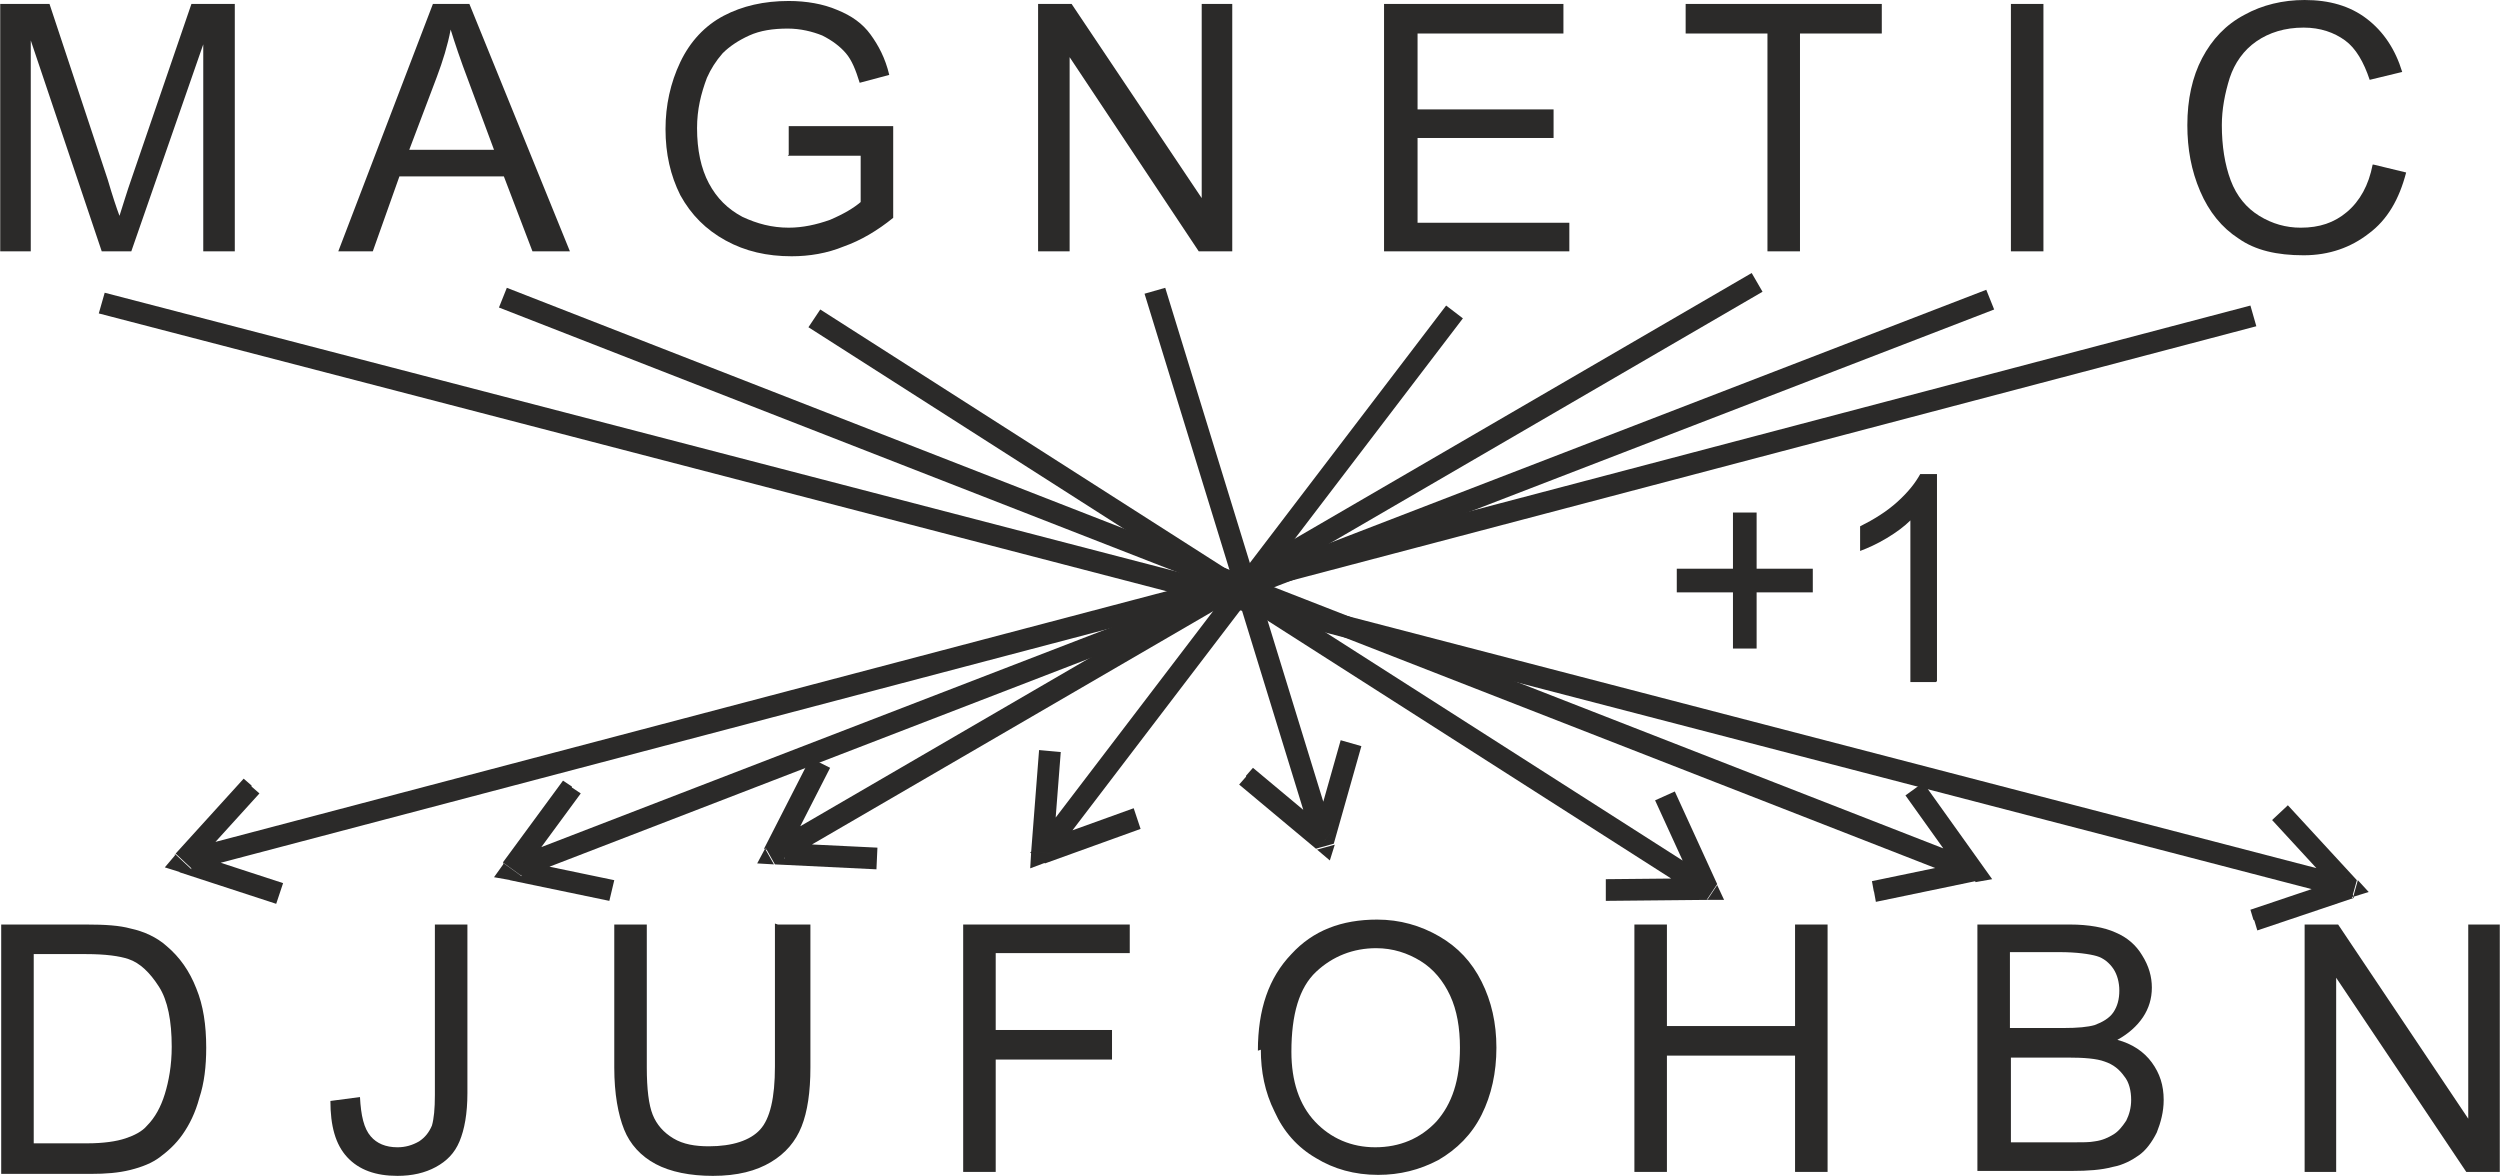 <?xml version="1.0" encoding="UTF-8"?>
<!DOCTYPE svg PUBLIC "-//W3C//DTD SVG 1.1//EN" "http://www.w3.org/Graphics/SVG/1.1/DTD/svg11.dtd">
<!-- Creator: CorelDRAW X6 -->
<svg xmlns="http://www.w3.org/2000/svg" xml:space="preserve" width="2.411in" height="1.134in" version="1.1" style="shape-rendering:geometricPrecision; text-rendering:geometricPrecision; image-rendering:optimizeQuality; fill-rule:evenodd; clip-rule:evenodd"
viewBox="0 0 2536 1193"
 xmlns:xlink="http://www.w3.org/1999/xlink">
 <defs>
  <style type="text/css">
   <![CDATA[
    .fil0 {fill:#2B2A29;fill-rule:nonzero}
   ]]>
  </style>
 </defs>
 <g id="Layer_x0020_1">
  <path class="fil0" d="M0 255l0 -251 50 0 59 178c5,17 9,29 12,37 3,-9 7,-23 13,-40l60 -175 44 0 0 251 -32 0 0 -210 -73 210 -30 0 -72 -214 0 214 -32 0z"/>
  <path id="1" class="fil0" d="M343 255l96 -251 37 0 102 251 -38 0 -29 -76 -106 0 -27 76 -35 0zm72 -103l86 0 -26 -70c-8,-21 -14,-39 -18,-52 -3,16 -8,32 -14,48l-28 74z"/>
  <path id="2" class="fil0" d="M800 157l0 -29 106 0 0 93c-16,13 -33,23 -50,29 -17,7 -35,10 -53,10 -25,0 -47,-5 -67,-16 -20,-11 -35,-26 -46,-46 -10,-20 -15,-42 -15,-67 0,-24 5,-47 15,-68 10,-21 25,-37 44,-47 19,-10 41,-15 66,-15 18,0 35,3 49,9 15,6 26,14 34,25 8,11 15,24 19,41l-30 8c-4,-13 -8,-23 -14,-30 -6,-7 -14,-13 -24,-18 -10,-4 -22,-7 -35,-7 -15,0 -28,2 -39,7 -11,5 -20,11 -27,18 -7,8 -12,16 -16,25 -6,16 -10,32 -10,51 0,22 4,41 12,56 8,15 19,26 34,34 15,7 30,11 47,11 14,0 28,-3 42,-8 14,-6 24,-12 31,-18l0 -47 -74 0z"/>
  <polygon id="3" class="fil0" points="1053,255 1053,4 1087,4 1219,201 1219,4 1250,4 1250,255 1216,255 1085,58 1085,255 "/>
  <polygon id="4" class="fil0" points="1404,255 1404,4 1586,4 1586,34 1438,34 1438,111 1576,111 1576,140 1438,140 1438,226 1592,226 1592,255 "/>
  <polygon id="5" class="fil0" points="1793,255 1793,34 1710,34 1710,4 1909,4 1909,34 1826,34 1826,255 "/>
  <polygon id="6" class="fil0" points="2040,255 2040,4 2073,4 2073,255 "/>
  <path id="7" class="fil0" d="M2408 167l33 8c-7,27 -19,48 -38,62 -18,14 -40,22 -66,22 -27,0 -49,-5 -66,-17 -17,-11 -30,-27 -39,-48 -9,-21 -13,-43 -13,-67 0,-26 5,-49 15,-68 10,-19 24,-34 43,-44 18,-10 39,-15 61,-15 25,0 46,6 63,19 17,13 29,31 36,54l-33 8c-6,-18 -14,-32 -25,-40 -11,-8 -25,-13 -42,-13 -19,0 -35,5 -48,14 -13,9 -22,22 -27,37 -5,16 -8,32 -8,48 0,21 3,40 9,56 6,16 16,28 29,36 13,8 27,12 42,12 19,0 34,-5 47,-16 13,-11 22,-27 26,-48z"/>
  <path class="fil0" d="M1 1189l0 -251 86 0c20,0 34,1 45,4 14,3 27,9 37,18 13,11 23,25 30,43 7,17 10,37 10,60 0,19 -2,36 -7,51 -4,15 -10,27 -17,37 -7,10 -15,17 -23,23 -8,6 -18,10 -30,13 -12,3 -25,4 -40,4l-91 0zm33 -29l54 0c17,0 30,-2 39,-5 9,-3 17,-7 22,-13 8,-8 14,-19 18,-32 4,-13 7,-29 7,-48 0,-26 -4,-47 -13,-61 -9,-14 -19,-24 -31,-28 -9,-3 -23,-5 -43,-5l-53 0 0 192z"/>
  <path id="1" class="fil0" d="M335 1117l30 -4c1,19 4,32 11,40 6,7 15,11 27,11 8,0 15,-2 22,-6 6,-4 10,-9 13,-16 2,-7 3,-17 3,-31l0 -173 33 0 0 171c0,21 -3,37 -8,49 -5,12 -13,20 -24,26 -11,6 -24,9 -39,9 -22,0 -39,-6 -51,-19 -12,-13 -17,-32 -17,-57z"/>
  <path id="2" class="fil0" d="M789 938l33 0 0 145c0,25 -3,45 -9,60 -6,15 -16,27 -31,36 -15,9 -34,14 -59,14 -23,0 -43,-4 -58,-12 -15,-8 -26,-20 -32,-35 -6,-15 -10,-36 -10,-63l0 -145 33 0 0 145c0,22 2,38 6,48 4,10 11,18 21,24 10,6 22,8 36,8 24,0 42,-6 52,-17 10,-11 15,-32 15,-64l0 -145z"/>
  <polygon id="3" class="fil0" points="977,1189 977,938 1146,938 1146,967 1010,967 1010,1045 1128,1045 1128,1075 1010,1075 1010,1189 "/>
  <path id="4" class="fil0" d="M1276 1066c0,-42 11,-74 34,-98 22,-24 51,-35 87,-35 23,0 44,6 63,17 19,11 33,26 43,46 10,20 15,42 15,67 0,25 -5,48 -15,68 -10,20 -25,35 -44,46 -19,10 -39,15 -61,15 -24,0 -45,-6 -63,-17 -19,-11 -33,-27 -42,-47 -10,-20 -14,-41 -14,-63zm34 1c0,30 8,54 24,71 16,17 37,26 61,26 25,0 46,-9 62,-26 16,-18 24,-42 24,-75 0,-20 -3,-38 -10,-53 -7,-15 -17,-27 -30,-35 -13,-8 -28,-13 -45,-13 -23,0 -44,8 -61,24 -17,16 -25,43 -25,81z"/>
  <polygon id="5" class="fil0" points="1658,1189 1658,938 1691,938 1691,1041 1821,1041 1821,938 1854,938 1854,1189 1821,1189 1821,1071 1691,1071 1691,1189 "/>
  <path id="6" class="fil0" d="M2006 1189l0 -251 94 0c19,0 35,3 46,8 12,5 21,13 27,23 7,11 10,22 10,33 0,11 -3,21 -9,30 -6,9 -15,17 -26,23 15,4 27,12 35,23 8,11 12,23 12,38 0,12 -3,23 -7,33 -5,10 -11,18 -18,23 -7,5 -16,10 -27,12 -11,3 -25,4 -41,4l-96 0zm33 -146l54 0c15,0 25,-1 32,-3 8,-3 15,-7 19,-13 4,-6 6,-13 6,-22 0,-8 -2,-16 -6,-22 -4,-6 -10,-11 -17,-13 -7,-2 -20,-4 -38,-4l-50 0 0 76zm0 116l63 0c11,0 18,0 23,-1 8,-1 14,-4 19,-7 5,-3 9,-8 13,-14 3,-6 5,-13 5,-21 0,-9 -2,-18 -7,-24 -5,-7 -11,-12 -20,-15 -8,-3 -21,-4 -37,-4l-58 0 0 87z"/>
  <polygon id="7" class="fil0" points="2338,1189 2338,938 2372,938 2504,1135 2504,938 2536,938 2536,1189 2502,1189 2370,992 2370,1189 "/>
  <g>
   <path class="fil0" d="M2364 907l-2264 -589 6 -21 2264 589 -6 21zm23 4l-7 -21 -5 18 -70 -76 16 -15 70 76 -5 18zm0 0l5 -18 11 12 -16 5zm-101 22l-3 -10 98 -33 7 21 -98 33 -3 -10z"/>
  </g>
  <g>
   <path class="fil0" d="M1982 888l-1476 -576 8 -20 1476 576 -8 20zm22 7l-4 -21 -7 17 -60 -84 18 -13 60 84 -7 17zm0 0l7 -17 10 14 -17 3zm-103 10l-2 -11 101 -21 4 21 -101 21 -2 -11z"/>
  </g>
  <g>
   <path class="fil0" d="M1712 902l-892 -570 12 -18 892 570 -12 18zm20 11l0 -22 -10 15 -43 -94 20 -9 43 94 -10 15zm0 0l10 -15 7 15 -17 0zm-103 -10l0 -11 103 -1 0 22 -103 1 0 -11z"/>
  </g>
  <g>
   <path class="fil0" d="M1328 841l-167 -543 21 -6 167 543 -21 6zm8 21l14 -17 -18 5 28 -99 21 6 -28 99 -18 5zm0 0l18 -5 -5 16 -13 -11zm-72 -75l7 -8 79 66 -14 17 -79 -66 7 -8z"/>
  </g>
  <g>
   <path class="fil0" d="M200 859l2083 -549 6 21 -2083 549 -6 -21zm-22 8l16 15 -5 -18 98 32 -7 21 -98 -32 -5 -18zm0 0l5 18 -16 -5 11 -13zm77 -69l8 7 -69 76 -16 -15 69 -76 8 7z"/>
  </g>
  <g>
   <path class="fil0" d="M1059 845l408 -535 17 13 -408 535 -17 -13zm-13 19l22 2 -15 -11 97 -35 7 21 -97 35 -15 -11zm0 0l15 11 -16 6 1 -17zm19 -102l11 1 -8 103 -22 -2 8 -103 11 1z"/>
  </g>
  <g>
   <path class="fil0" d="M532 866l1483 -572 8 20 -1483 572 -8 -20zm-21 10l18 13 -7 -17 101 21 -5 21 -101 -21 -7 -17zm0 0l7 17 -17 -3 10 -14zm69 -77l9 6 -61 83 -18 -13 61 -83 9 6z"/>
  </g>
  <g>
   <path class="fil0" d="M795 848l982 -571 11 19 -982 571 -11 -19zm-19 13l20 10 -9 -16 103 5 -1 22 -103 -5 -9 -16zm0 0l9 16 -17 -1 8 -15zm56 -87l10 5 -47 92 -20 -10 47 -92 10 5z"/>
  </g>
  <polygon class="fil0" points="1758,658 1758,601 1701,601 1701,577 1758,577 1758,520 1782,520 1782,577 1839,577 1839,601 1782,601 1782,658 "/>
  <path id="1" class="fil0" d="M1964 692l-26 0 0 -164c-6,6 -14,12 -24,18 -10,6 -19,10 -27,13l0 -25c14,-7 27,-15 38,-25 11,-10 18,-19 23,-28l17 0 0 210z"/>
 </g>
</svg>
